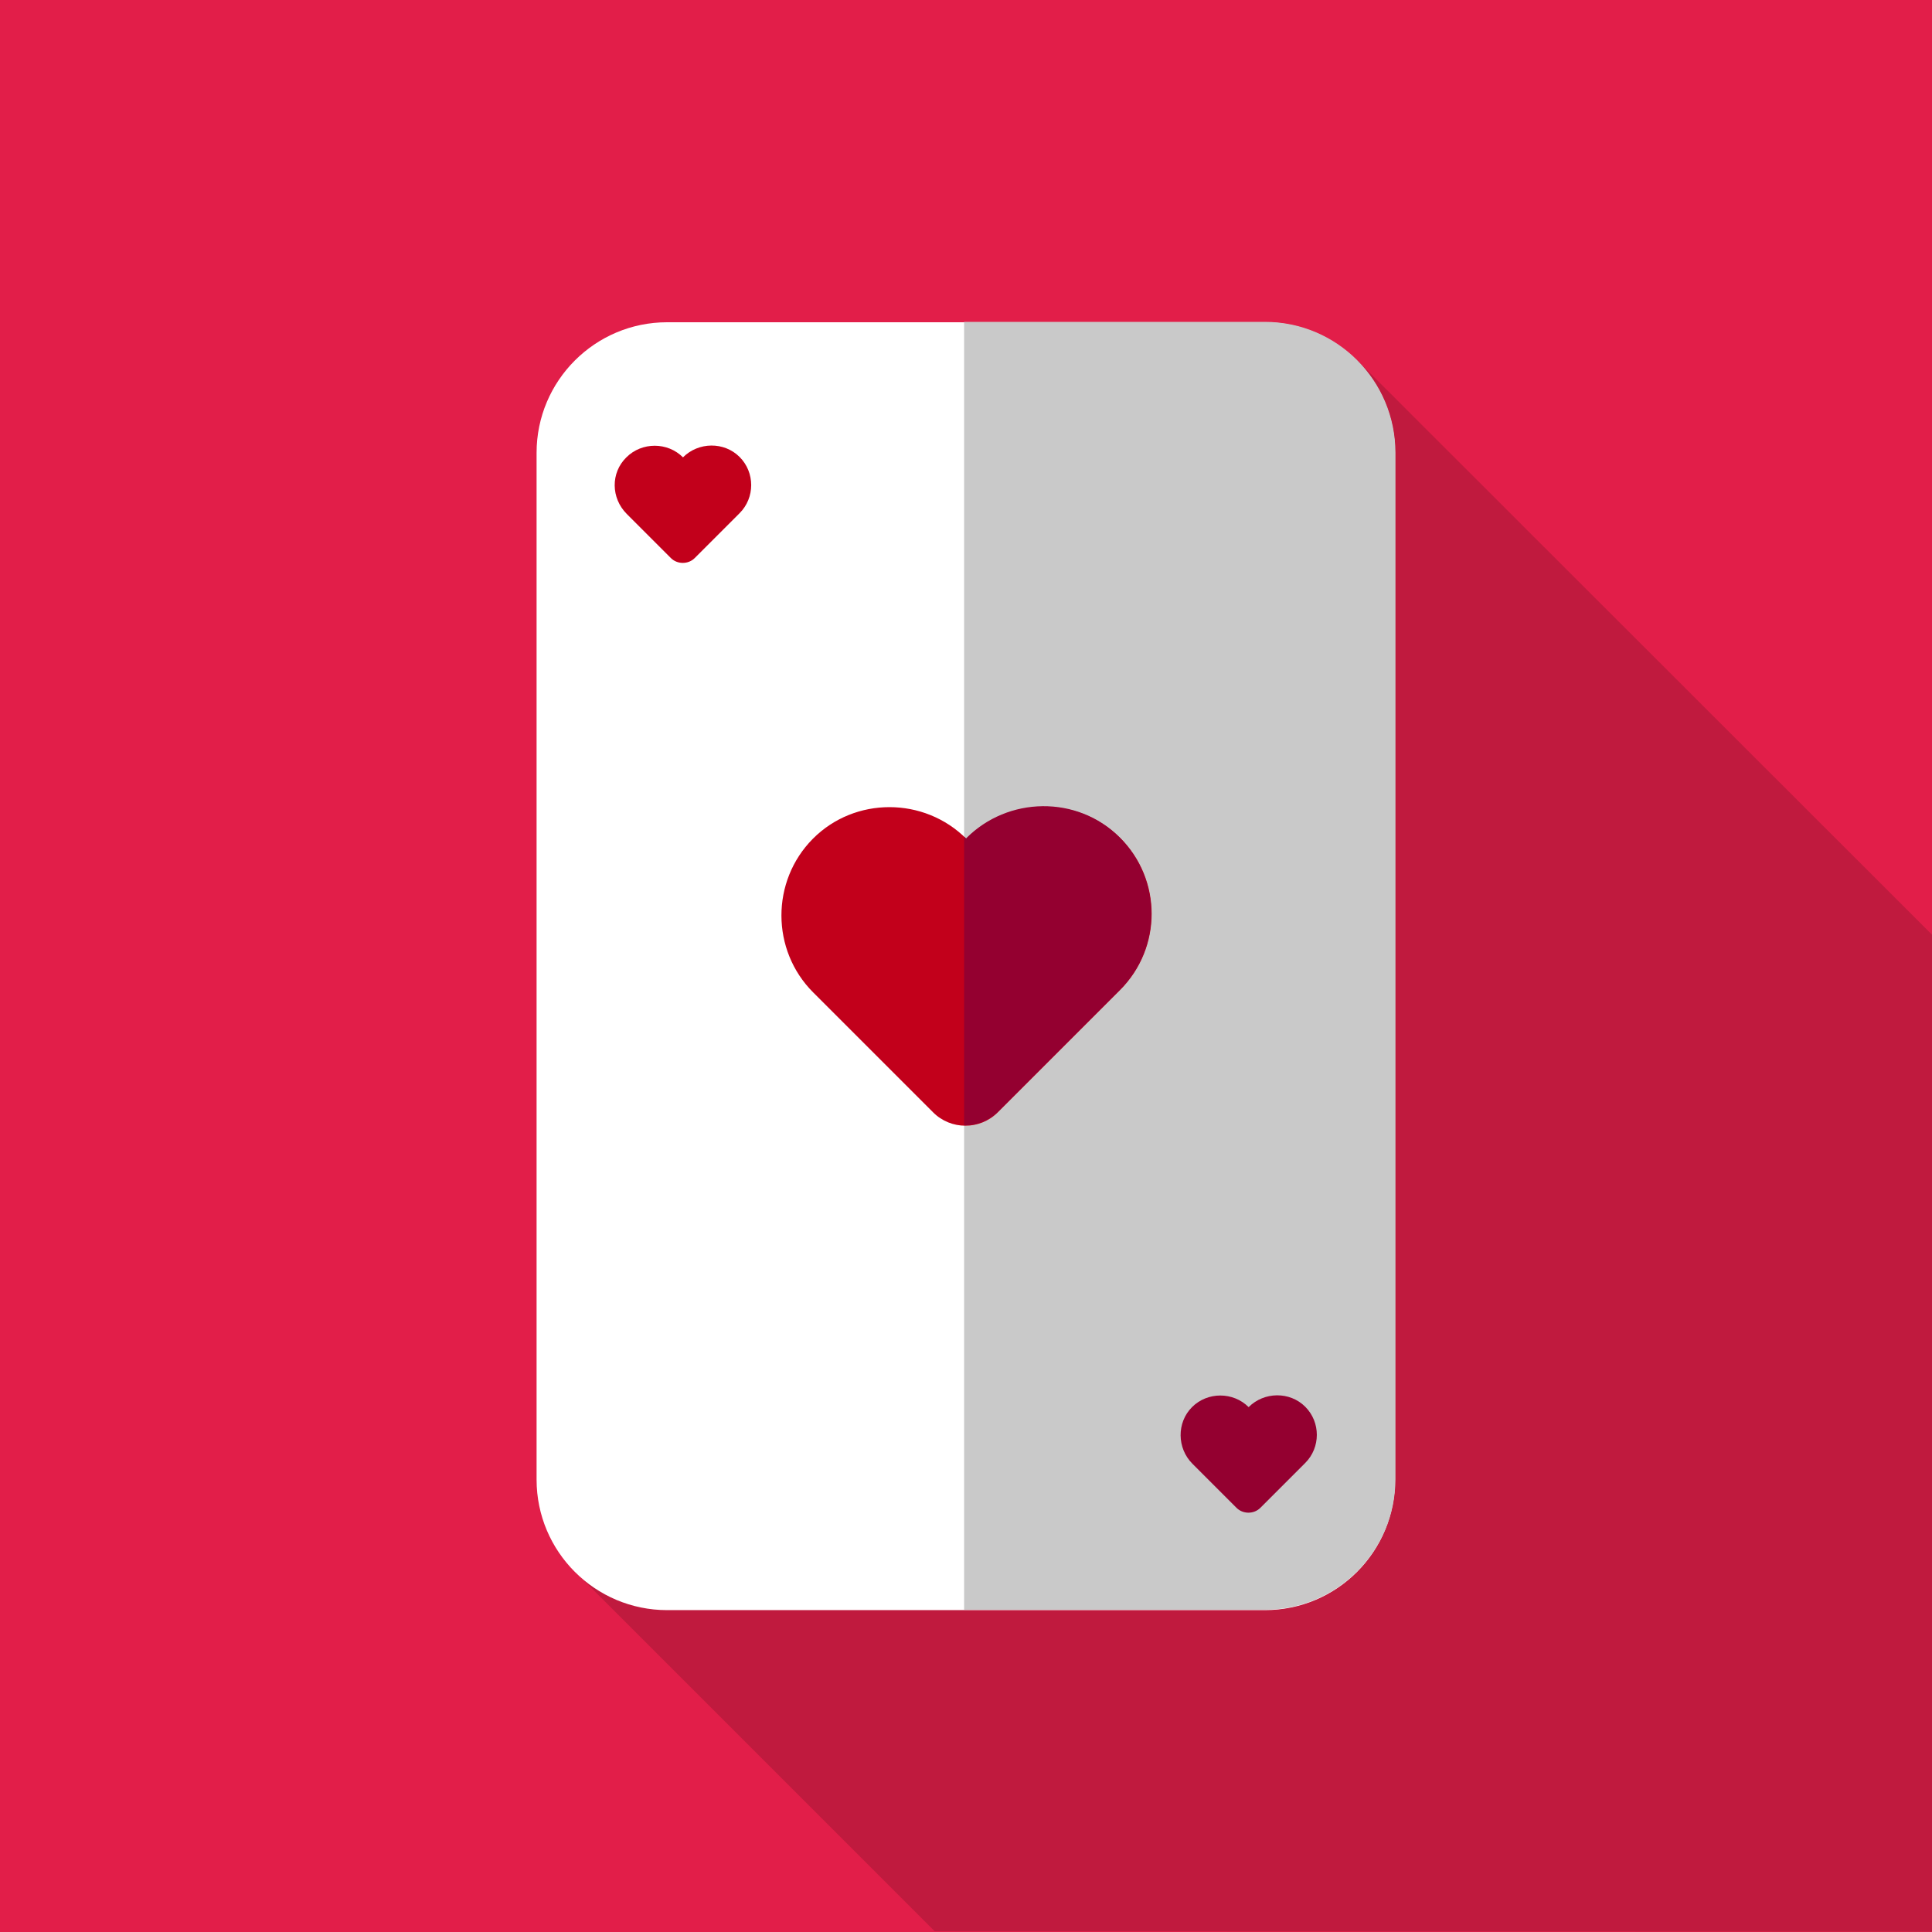 <?xml version="1.0" encoding="utf-8"?>
<svg xmlns="http://www.w3.org/2000/svg" version="1.2" viewBox="0 0 512 512" width="100" height="100">
  <style>.a{fill:#e21e49}.b{fill:#c01a3e}.c{fill:#fff}.d{fill:#c9c9c9}.e{fill:#c2001b}.f{fill:#940030}</style>
  <path fill-rule="evenodd" class="a" d="m0 0h512v512h-512z"/>
  <path class="b" d="m512 247.7l-152.3-152.2-207.5 320.8 95.5 95.5c38.7 0 248.4 0.1 264.3 0.1 0-50.9 0-247 0-264.2z"/>
  <path fill-rule="evenodd" class="b" d="m757 84v100h-100v-100z"/>
  <path class="c" d="m335.2 426.7h-158.4c-19.1 0-34.6-15.5-34.6-34.6v-272.1c0-19.1 15.5-34.6 34.6-34.6h158.3c19.1 0 34.6 15.5 34.6 34.6v272c0.1 19.2-15.4 34.7-34.5 34.7z"/>
  <path class="d" d="m335.2 85.3h-79.7v341.3h79.7c19.1 0 34.6-15.5 34.6-34.6v-272c0-19.2-15.5-34.7-34.6-34.7z"/>
  <path class="e" d="m215.5 263l31.8 31.8c4.7 4.7 12.4 4.7 17.1 0l32.4-32.4c11.2-11.2 11.2-29.3 0-40.4-11.2-11.1-29.6-10.9-40.7 0.3-11.2-11.2-29.6-11.2-40.7 0-11.1 11.2-11.1 29.5 0.1 40.7z"/>
  <path class="f" d="m296.7 221.9c-11.2-11.2-29.6-10.9-40.7 0.3-0.2-0.2-0.3-0.3-0.5-0.5v76.5c3.2 0.1 6.4-1.1 8.9-3.5l32.4-32.4c11.1-11.1 11.1-29.2-0.1-40.4z"/>
  <path class="e" d="m166.1 136.2l11.7 11.7c1.7 1.7 4.6 1.7 6.3 0l11.9-11.9c4.1-4.1 4.1-10.8 0-14.9-4.1-4.1-10.9-4-15 0.1-4.1-4.1-10.9-4.1-15 0-4.2 4.1-4.1 10.8 0.1 15z"/>
  <path class="f" d="m316 387.9l11.7 11.7c1.7 1.7 4.6 1.7 6.3 0l11.9-11.9c4.1-4.1 4.1-10.8 0-14.9-4.1-4.1-10.9-4-15 0.1-4.1-4.1-10.9-4.1-15 0-4.1 4.1-4 10.9 0.1 15z"/>
</svg>